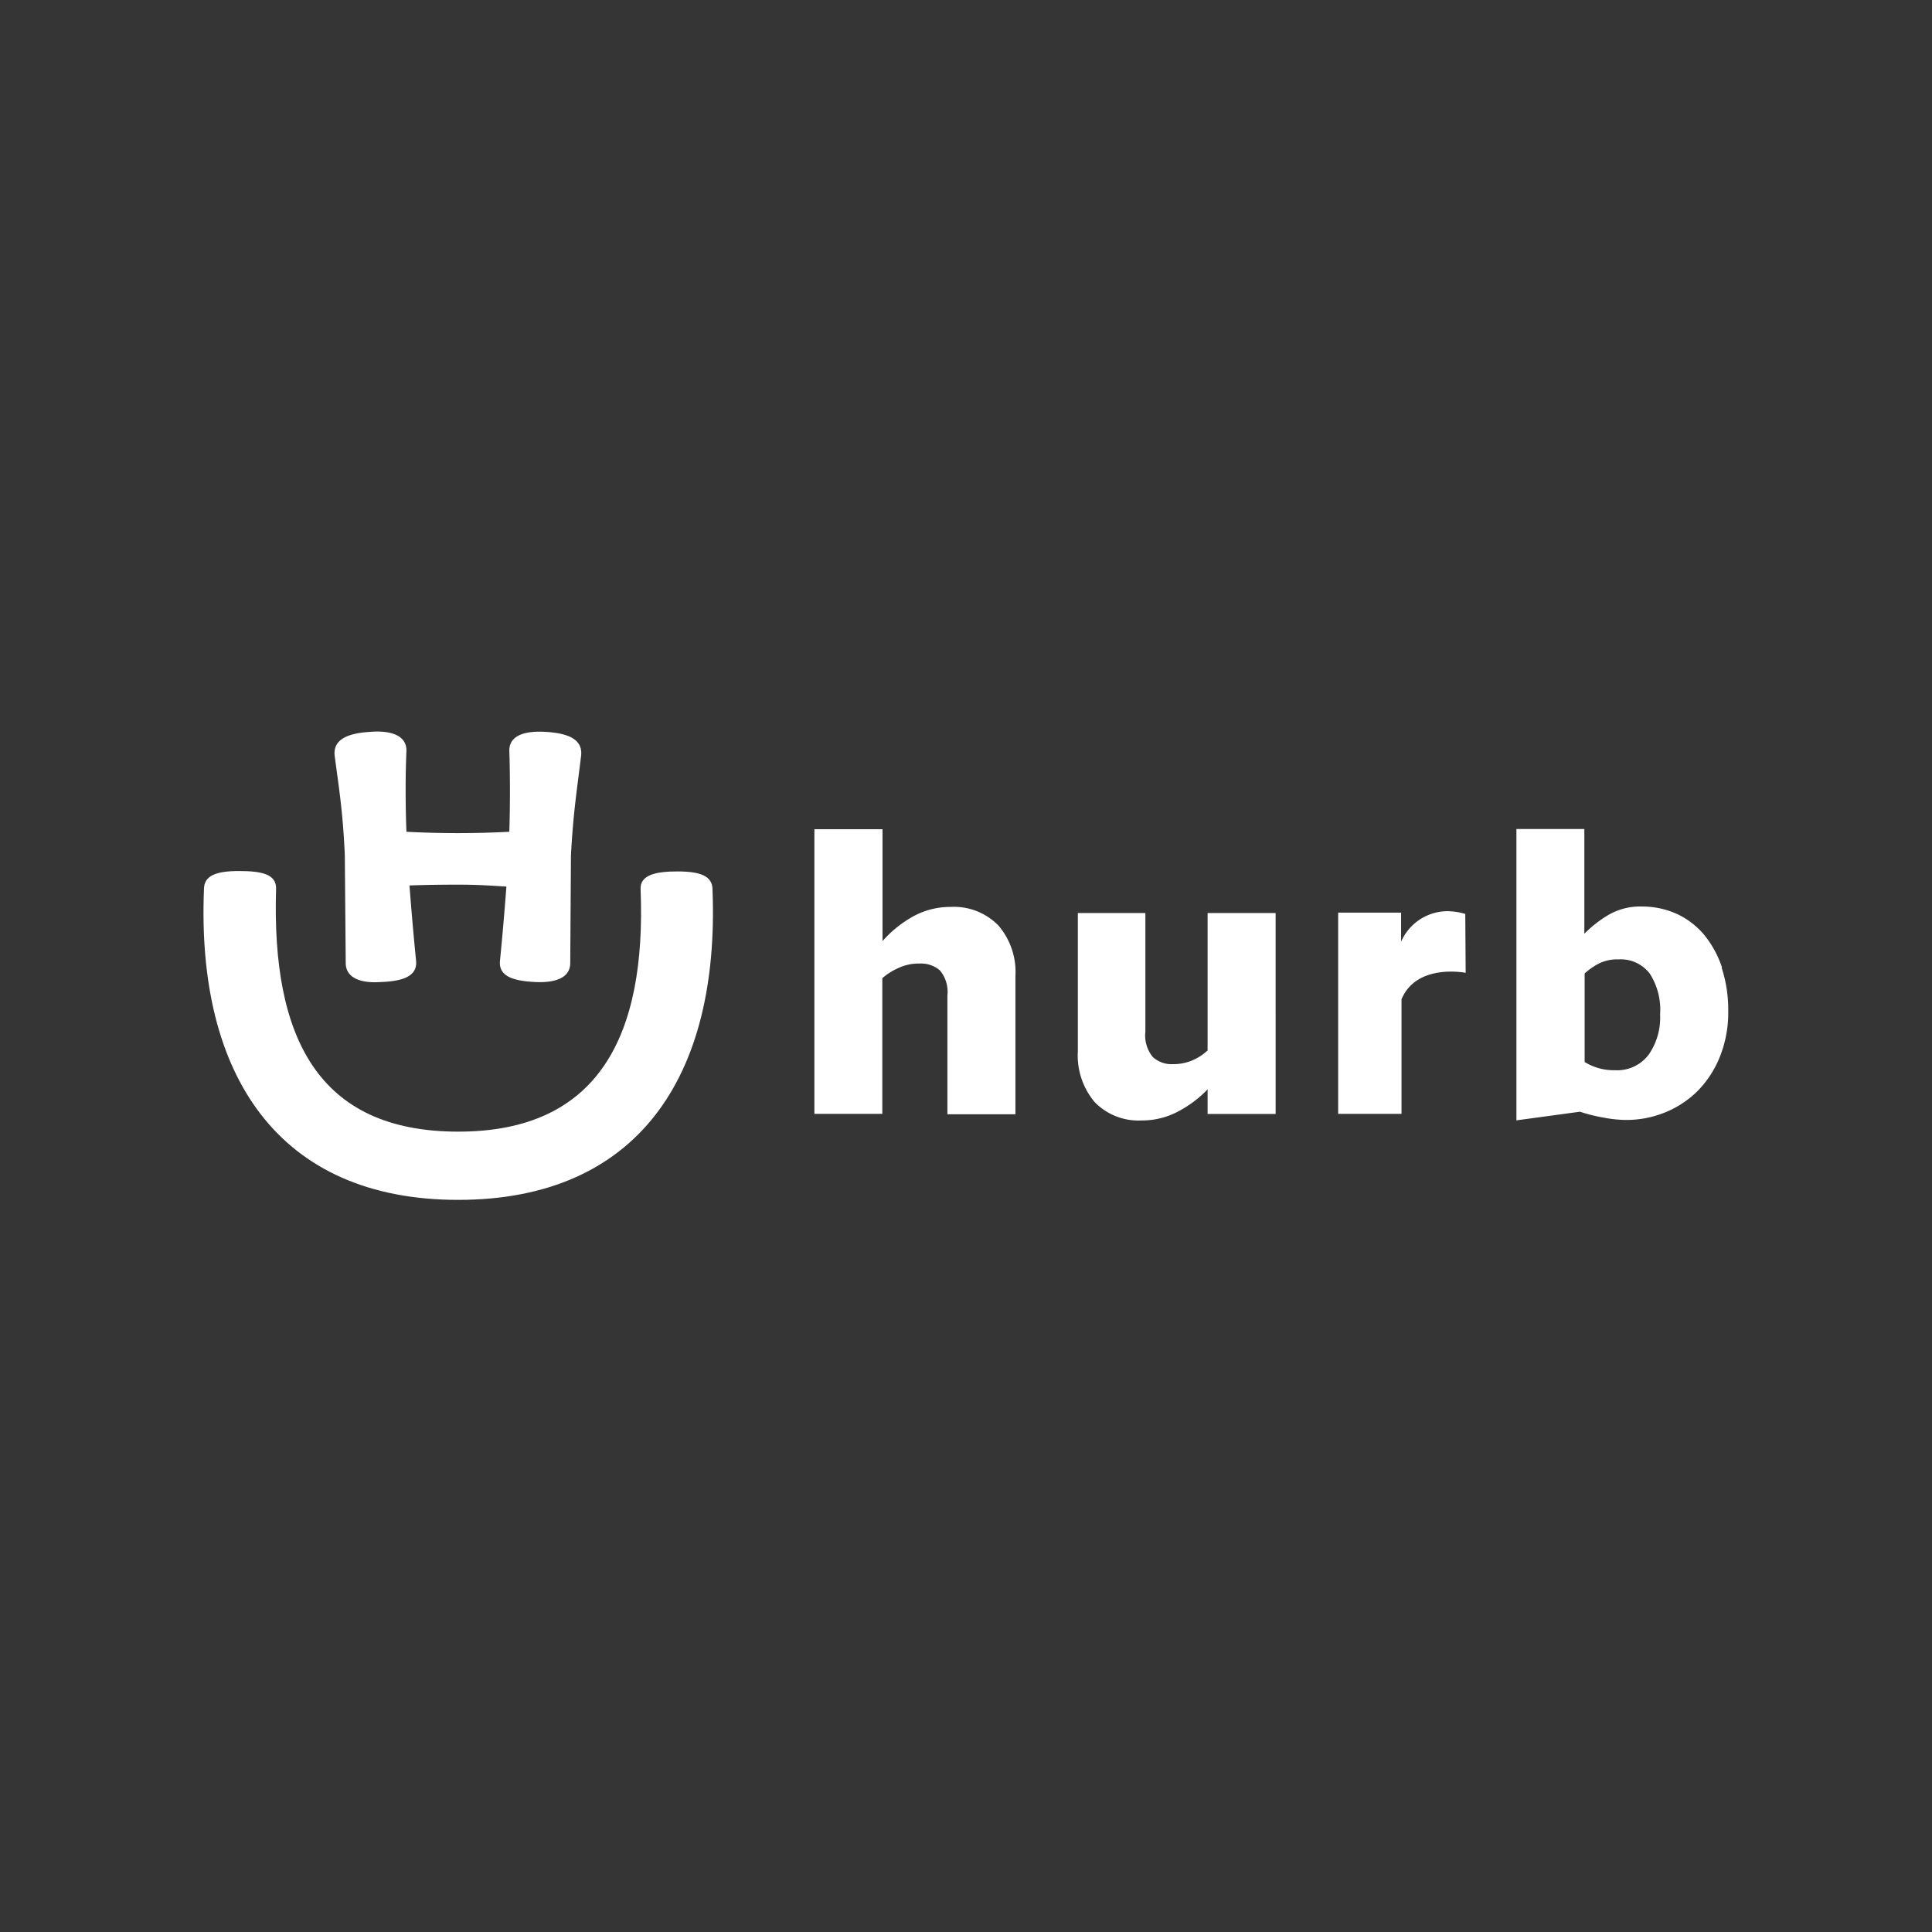 <svg xmlns="http://www.w3.org/2000/svg" viewBox="0 0 190 190"><rect x="0" y="0" width="190" height="190" fill="#333333" stroke="none"/><defs><style>.cls-1{fill:#f1f1f1;opacity:0.01;}.cls-2{fill:#fff;}</style></defs><title>hurb</title><g id="Layer_2" data-name="Layer 2"><g id="Layer_1-2" data-name="Layer 1"><rect class="cls-1" width="190" height="190"/><path class="cls-2" d="M45.06,118c-17.7,0-25.75-12.28-25-30.56,0-1.35,1.24-1.78,3.43-1.78s3.73.28,3.66,1.79c-.44,14.56,4.1,23.84,17.92,23.84S63.56,101.84,63,87.49C62.9,86,64.59,85.7,66.63,85.7c2.2,0,3.44.43,3.44,1.78C70.8,106,62.61,118,45.06,118"/><path class="cls-2" d="M33.91,84.1,34,94.7c0,1.52,1.56,2,3.35,1.88,2.3-.07,3.71-.58,3.57-2.1-.25-2.47-.46-4.93-.65-7.4,1.6-.06,3.21-.08,4.81-.08,2,0,3.4.11,4.72.19q-.27,3.65-.63,7.29c-.15,1.52,1.26,2,3.56,2.1,1.79.07,3.35-.36,3.35-1.88l.07-10.6c.23-4.28.6-6.46,1-9.79.15-1.46-1-2.18-3.42-2.33-2-.14-3.64.29-3.64,1.82q.12,4,0,8a97.5,97.5,0,0,1-10.12,0c-.1-2.65-.11-5.31,0-8,0-1.53-1.64-2-3.64-1.82-2.38.15-3.57.87-3.42,2.33.44,3.33.81,5.51,1,9.79m46.18,25.44h6.68V96.2a6.18,6.18,0,0,1,1.58-1,4.66,4.66,0,0,1,2.08-.44,2.84,2.84,0,0,1,2,.67,3.27,3.27,0,0,1,.74,2.47v11.68h6.69V96a7,7,0,0,0-1.69-5,6.11,6.11,0,0,0-4.69-1.81,7.56,7.56,0,0,0-3.69.94,11.39,11.39,0,0,0-3,2.42l0-11H80.09v28Zm38.63-6.2a5.1,5.1,0,0,1-1.44.93,4.69,4.69,0,0,1-1.91.38,2.72,2.72,0,0,1-2-.7,3.34,3.34,0,0,1-.73-2.48V89.79H106v13.59a7.12,7.12,0,0,0,1.65,5,6,6,0,0,0,4.62,1.81,7.53,7.53,0,0,0,3.66-.92,11.17,11.17,0,0,0,2.83-2.14v2.42h6.69V89.79h-6.69v13.55Zm50.63-8.18a10.11,10.11,0,0,0-1.76-3.23,7.78,7.78,0,0,0-2.7-2.06,8.28,8.28,0,0,0-3.43-.72,6.19,6.19,0,0,0-3.32.85,11.75,11.75,0,0,0-2.33,1.83l0-10.3h-6.68v28.65l6.25-.85a16,16,0,0,0,2.27.57,12.26,12.26,0,0,0,2.26.24,10.09,10.09,0,0,0,3.86-.75,9.7,9.7,0,0,0,3.22-2.14,10.15,10.15,0,0,0,2.17-3.38,11.63,11.63,0,0,0,.8-4.44,13.2,13.2,0,0,0-.65-4.27m-7.19,8.58a3.86,3.86,0,0,1-3.28,1.51,5.44,5.44,0,0,1-3-.81V95.73a7.06,7.06,0,0,1,1.45-1,4.12,4.12,0,0,1,1.88-.38,3.59,3.59,0,0,1,3.09,1.42,6.57,6.57,0,0,1,1,4,6.35,6.35,0,0,1-1.16,4m-18-13.89a6.15,6.15,0,0,0-1.81-.27,5,5,0,0,0-4.5,3V89.75H131.6v19.79h6.23V98.27c1.37-3.25,5.47-2.75,6.31-2.6Z"/></g></g></svg>